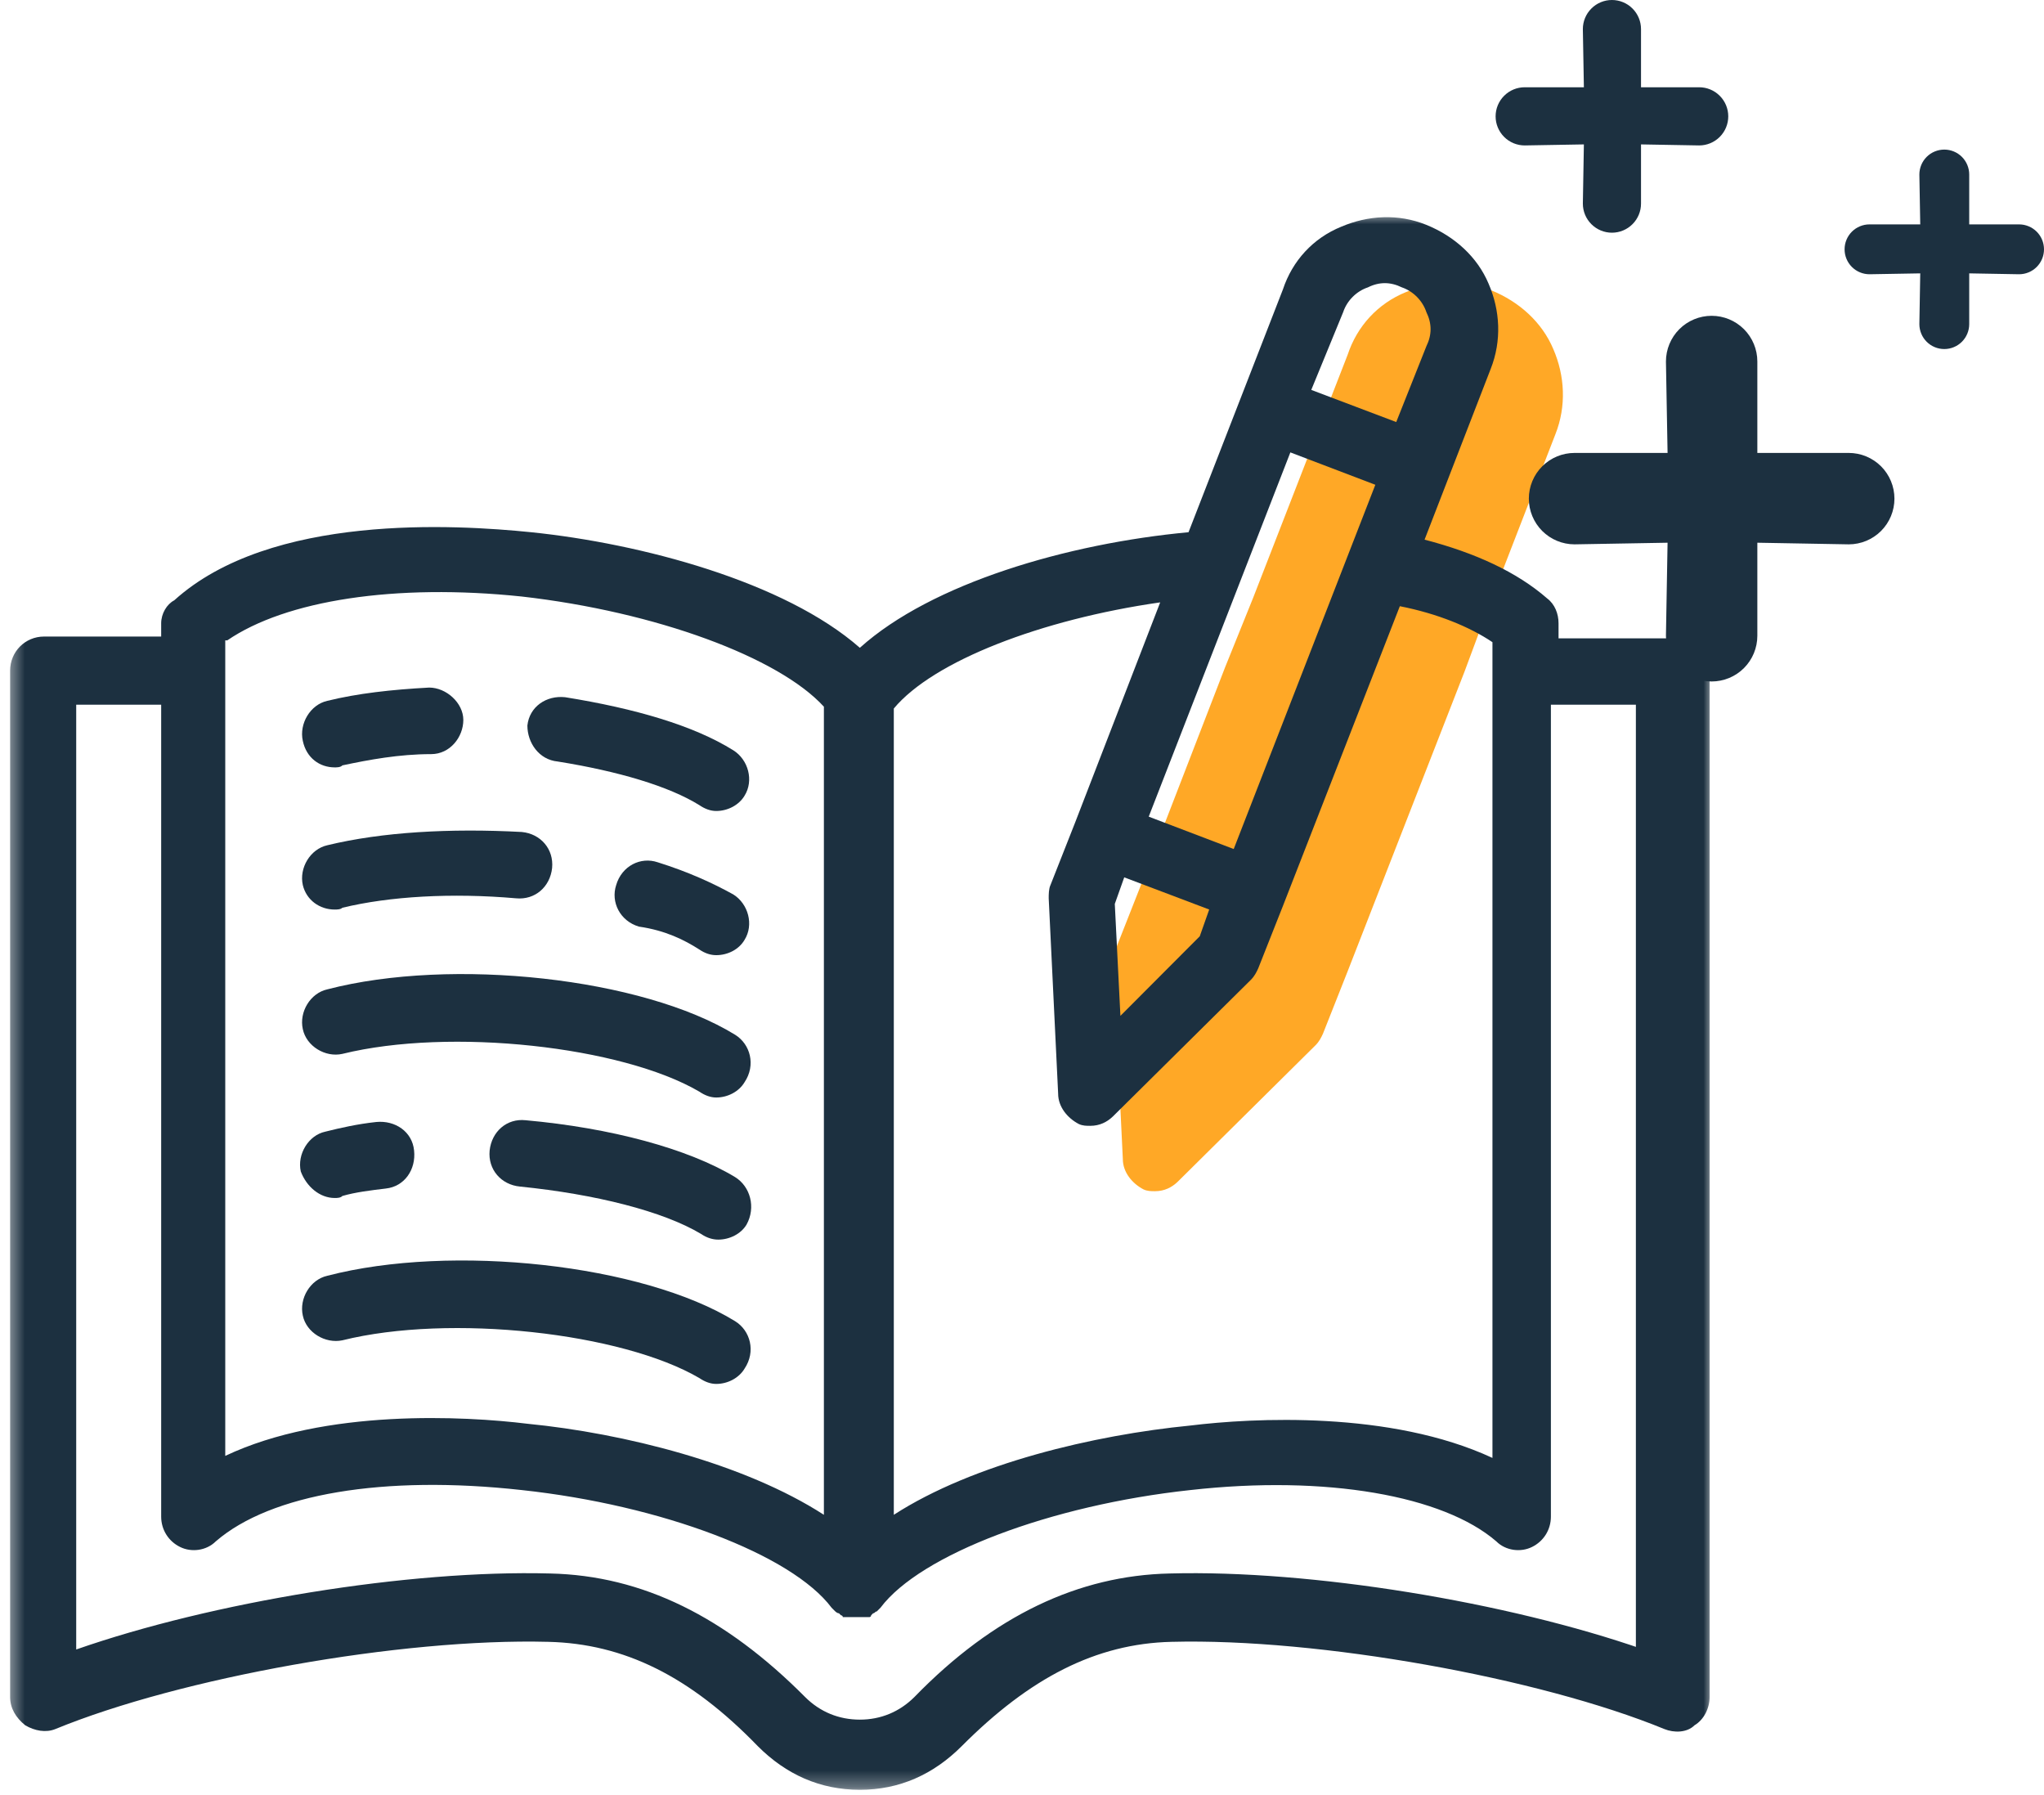 <svg xmlns="http://www.w3.org/2000/svg" width="123" height="108" viewBox="0 0 123 108" fill="none"><path d="M93.595 26.133L89.618 36.401L88.13 40.405L81.096 58.437L79.608 62.198C79.499 62.428 79.391 62.658 79.161 62.888L70.869 71.099C70.517 71.437 70.071 71.667 69.503 71.667C69.273 71.667 69.043 71.667 68.813 71.559C68.136 71.207 67.568 70.531 67.568 69.733L67 57.977C67 57.747 67 57.409 67.108 57.179L68.596 53.405L73.71 40.175L75.414 35.954L81.096 21.344C81.664 19.626 82.909 18.26 84.613 17.57C86.209 16.894 88.022 16.772 89.726 17.462C91.431 18.152 92.797 19.396 93.474 21.006C94.163 22.602 94.272 24.429 93.595 26.133Z" fill="#FFA826"></path><path d="M20.143 46.169C20.265 46.169 20.495 46.169 20.603 46.048C22.199 45.71 24.012 45.371 25.946 45.371C27.083 45.371 27.881 44.343 27.881 43.315C27.881 42.287 26.853 41.367 25.825 41.367C23.552 41.489 21.509 41.719 19.697 42.165C18.668 42.395 17.992 43.545 18.222 44.573C18.438 45.601 19.236 46.169 20.143 46.169Z" fill="#1C3040"></path><path d="M19.697 50.853C18.668 51.083 17.992 52.22 18.222 53.248C18.438 54.154 19.236 54.722 20.143 54.722C20.265 54.722 20.495 54.722 20.603 54.614C23.444 53.924 27.191 53.708 31.06 54.046C32.196 54.154 33.102 53.356 33.224 52.22C33.332 51.083 32.534 50.163 31.398 50.055C27.083 49.825 22.984 50.055 19.697 50.853Z" fill="#1C3040"></path><path d="M20.143 72.076C20.265 72.076 20.495 72.076 20.603 71.954C21.401 71.724 22.307 71.616 23.214 71.507C24.35 71.386 25.04 70.358 24.918 69.221C24.81 68.085 23.782 67.395 22.646 67.503C21.509 67.625 20.495 67.855 19.575 68.085C18.56 68.301 17.87 69.451 18.1 70.479C18.439 71.386 19.237 72.076 20.143 72.076Z" fill="#1C3040"></path><mask id="mask0_2373_238" style="mask-type:luminance" maskUnits="userSpaceOnUse" x="0" y="12" width="104" height="96"><path d="M0.474 12.838H103V107.68H0.474V12.838Z" fill="white"></path></mask><g mask="url(#mask0_2373_238)"><path d="M100.835 38.406H93.787V37.499C93.787 36.918 93.557 36.349 93.111 36.011C91.285 34.415 88.782 33.265 85.725 32.467L89.702 22.2C90.378 20.495 90.27 18.669 89.58 17.073C88.904 15.463 87.537 14.218 85.833 13.528C84.129 12.838 82.316 12.96 80.72 13.636C79.015 14.326 77.771 15.693 77.202 17.411L71.521 32.021C64.243 32.697 56.059 35.091 51.743 38.974C47.198 34.983 38.554 32.697 31.966 32.021C27.421 31.561 16.287 30.871 10.484 36.119C10.038 36.349 9.699 36.918 9.699 37.499V38.297H2.652C1.515 38.297 0.609 39.204 0.609 40.354V102.094C0.609 102.77 0.947 103.338 1.515 103.798C2.083 104.136 2.76 104.258 3.328 104.028C10.836 100.944 24.12 98.549 32.994 98.779C37.539 98.888 41.517 100.836 45.602 105.056C47.306 106.761 49.349 107.681 51.743 107.681C54.124 107.681 56.167 106.761 57.871 105.056C61.97 100.944 65.947 98.888 70.493 98.779C79.353 98.549 92.651 100.944 100.159 104.028C100.727 104.258 101.512 104.258 101.972 103.798C102.54 103.46 102.878 102.77 102.878 102.094V40.354C102.878 39.204 101.972 38.406 100.835 38.406ZM67.652 52.785L72.765 54.72L72.197 56.33L67.422 61.118L67.084 54.382L67.652 52.785ZM74.24 51.081L69.126 49.133L77.649 27.218L82.762 29.166L74.24 51.081ZM80.828 18.777C81.058 18.087 81.626 17.519 82.316 17.289C82.992 16.951 83.669 16.951 84.359 17.289C85.035 17.519 85.603 18.087 85.833 18.777C86.171 19.467 86.171 20.143 85.833 20.833L84.02 25.392L78.907 23.458L80.828 18.777ZM69.816 36.241L64.703 49.471L63.215 53.245C63.107 53.475 63.107 53.814 63.107 54.044L63.675 65.799C63.675 66.597 64.243 67.274 64.919 67.625C65.149 67.734 65.379 67.734 65.609 67.734C66.177 67.734 66.624 67.504 66.975 67.165L75.268 58.954C75.498 58.724 75.606 58.494 75.714 58.264L77.202 54.504L84.237 36.471C86.509 36.918 88.444 37.716 89.81 38.636V87.714C83.669 84.86 75.376 85.306 71.629 85.766C65.839 86.334 58.561 88.052 53.786 91.136V42.626C56.167 39.772 62.647 37.269 69.816 36.241ZM13.677 38.527C17.194 36.119 23.782 35.091 31.398 35.889C39.474 36.809 46.86 39.542 49.579 42.518V91.136C44.804 88.052 37.539 86.226 31.736 85.658C27.989 85.198 19.575 84.738 13.555 87.592V38.527H13.677ZM98.901 99.239C90.716 96.385 78.907 94.437 70.385 94.667C64.919 94.789 59.806 97.183 55.031 102.094C54.124 103 52.988 103.46 51.743 103.46C50.485 103.46 49.349 103 48.443 102.094C43.667 97.291 38.676 94.789 33.102 94.667C24.58 94.437 12.757 96.385 4.586 99.239V42.396H9.699V91.245C9.699 92.043 10.146 92.733 10.836 93.071C11.512 93.409 12.418 93.301 12.987 92.733C16.287 89.878 23.105 88.728 31.398 89.648C39.812 90.555 47.645 93.531 50.039 96.723L50.147 96.832L50.269 96.953C50.269 96.953 50.377 97.061 50.485 97.061L50.607 97.183C50.607 97.183 50.715 97.183 50.715 97.291C50.715 97.291 50.715 97.291 50.837 97.291H50.945C50.945 97.291 50.945 97.291 51.053 97.291H51.175C51.175 97.291 51.175 97.291 51.283 97.291C51.405 97.291 51.405 97.291 51.513 97.291C51.622 97.291 51.622 97.291 51.743 97.291C51.743 97.291 51.743 97.291 51.852 97.291H51.973C51.973 97.291 51.973 97.291 52.082 97.291H52.19C52.19 97.291 52.19 97.291 52.312 97.291C52.312 97.291 52.42 97.291 52.42 97.183L52.541 97.061C52.65 97.061 52.65 96.953 52.758 96.953L52.88 96.832L52.988 96.723C55.382 93.531 63.215 90.555 71.629 89.648C79.813 88.728 86.861 89.987 90.04 92.733C90.608 93.301 91.515 93.409 92.191 93.071C92.881 92.733 93.327 92.043 93.327 91.245V42.396H98.441V99.239H98.901Z" fill="#1C3040"></path></g><path d="M33.562 45.816C37.201 46.398 40.258 47.304 42.085 48.441C42.423 48.671 42.761 48.792 43.099 48.792C43.789 48.792 44.466 48.441 44.804 47.873C45.372 46.966 45.034 45.708 44.127 45.14C41.746 43.652 38.216 42.624 34.009 41.947C32.872 41.826 31.858 42.516 31.736 43.652C31.736 44.68 32.426 45.708 33.562 45.816Z" fill="#1C3040"></path><path d="M42.085 57.127C42.423 57.357 42.761 57.466 43.099 57.466C43.789 57.466 44.466 57.127 44.804 56.546C45.372 55.639 45.034 54.381 44.127 53.813C42.883 53.123 41.395 52.447 39.582 51.879C38.554 51.527 37.418 52.095 37.08 53.245C36.741 54.273 37.31 55.41 38.446 55.748C40.042 55.978 41.178 56.546 42.085 57.127Z" fill="#1C3040"></path><path d="M44.236 62.255C38.676 58.833 27.191 57.575 19.697 59.523C18.668 59.753 17.992 60.889 18.222 61.917C18.438 62.945 19.575 63.635 20.603 63.405C27.083 61.809 37.418 62.945 42.085 65.678C42.423 65.908 42.761 66.03 43.099 66.03C43.789 66.03 44.466 65.678 44.804 65.11C45.494 64.082 45.156 62.824 44.236 62.255Z" fill="#1C3040"></path><path d="M44.236 70.819C41.395 69.101 36.742 67.857 31.628 67.397C30.492 67.275 29.585 68.087 29.464 69.223C29.355 70.359 30.154 71.279 31.29 71.388C35.835 71.847 39.92 72.876 42.193 74.242C42.531 74.472 42.883 74.58 43.221 74.58C43.898 74.58 44.588 74.242 44.926 73.674C45.494 72.646 45.156 71.388 44.236 70.819Z" fill="#1C3040"></path><path d="M44.236 79.488C38.676 76.065 27.191 74.807 19.697 76.755C18.668 76.985 17.992 78.121 18.222 79.15C18.438 80.178 19.575 80.854 20.603 80.638C27.083 79.028 37.418 80.178 42.085 82.91C42.423 83.14 42.761 83.262 43.099 83.262C43.789 83.262 44.466 82.91 44.804 82.342C45.494 81.314 45.156 80.056 44.236 79.488Z" fill="#1C3040"></path><path d="M111.25 27.25H105.75V21.75C105.75 21.021 105.46 20.321 104.945 19.805C104.429 19.29 103.729 19 103 19C102.271 19 101.571 19.29 101.055 19.805C100.54 20.321 100.25 21.021 100.25 21.75L100.348 27.25H94.75C94.021 27.25 93.321 27.54 92.805 28.055C92.29 28.571 92 29.271 92 30C92 30.729 92.29 31.429 92.805 31.945C93.321 32.46 94.021 32.75 94.75 32.75L100.348 32.652L100.25 38.25C100.25 38.979 100.54 39.679 101.055 40.194C101.571 40.71 102.271 41 103 41C103.729 41 104.429 40.71 104.945 40.194C105.46 39.679 105.75 38.979 105.75 38.25V32.652L111.25 32.75C111.979 32.75 112.679 32.46 113.195 31.945C113.71 31.429 114 30.729 114 30C114 29.271 113.71 28.571 113.195 28.055C112.679 27.54 111.979 27.25 111.25 27.25Z" fill="#1C3040"></path><path d="M121.5 13.5H118.5V10.5C118.5 10.102 118.342 9.721 118.061 9.439C117.779 9.158 117.398 9 117 9C116.602 9 116.221 9.158 115.939 9.439C115.658 9.721 115.5 10.102 115.5 10.5L115.553 13.5H112.5C112.102 13.5 111.721 13.658 111.439 13.939C111.158 14.221 111 14.602 111 15C111 15.398 111.158 15.779 111.439 16.061C111.721 16.342 112.102 16.5 112.5 16.5L115.553 16.447L115.5 19.5C115.5 19.898 115.658 20.279 115.939 20.561C116.221 20.842 116.602 21 117 21C117.398 21 117.779 20.842 118.061 20.561C118.342 20.279 118.5 19.898 118.5 19.5V16.447L121.5 16.5C121.898 16.5 122.279 16.342 122.561 16.061C122.842 15.779 123 15.398 123 15C123 14.602 122.842 14.221 122.561 13.939C122.279 13.658 121.898 13.5 121.5 13.5Z" fill="#1C3040"></path><path d="M102.25 5.25H98.75V1.75C98.75 1.286 98.566 0.841 98.237 0.513C97.909 0.184 97.464 0 97 0C96.536 0 96.091 0.184 95.763 0.513C95.434 0.841 95.25 1.286 95.25 1.75L95.312 5.25H91.75C91.286 5.25 90.841 5.434 90.513 5.763C90.184 6.091 90 6.536 90 7C90 7.464 90.184 7.909 90.513 8.237C90.841 8.566 91.286 8.75 91.75 8.75L95.312 8.688L95.25 12.25C95.25 12.714 95.434 13.159 95.763 13.487C96.091 13.816 96.536 14 97 14C97.464 14 97.909 13.816 98.237 13.487C98.566 13.159 98.75 12.714 98.75 12.25V8.688L102.25 8.75C102.714 8.75 103.159 8.566 103.487 8.237C103.816 7.909 104 7.464 104 7C104 6.536 103.816 6.091 103.487 5.763C103.159 5.434 102.714 5.25 102.25 5.25Z" fill="#1C3040"></path></svg>
